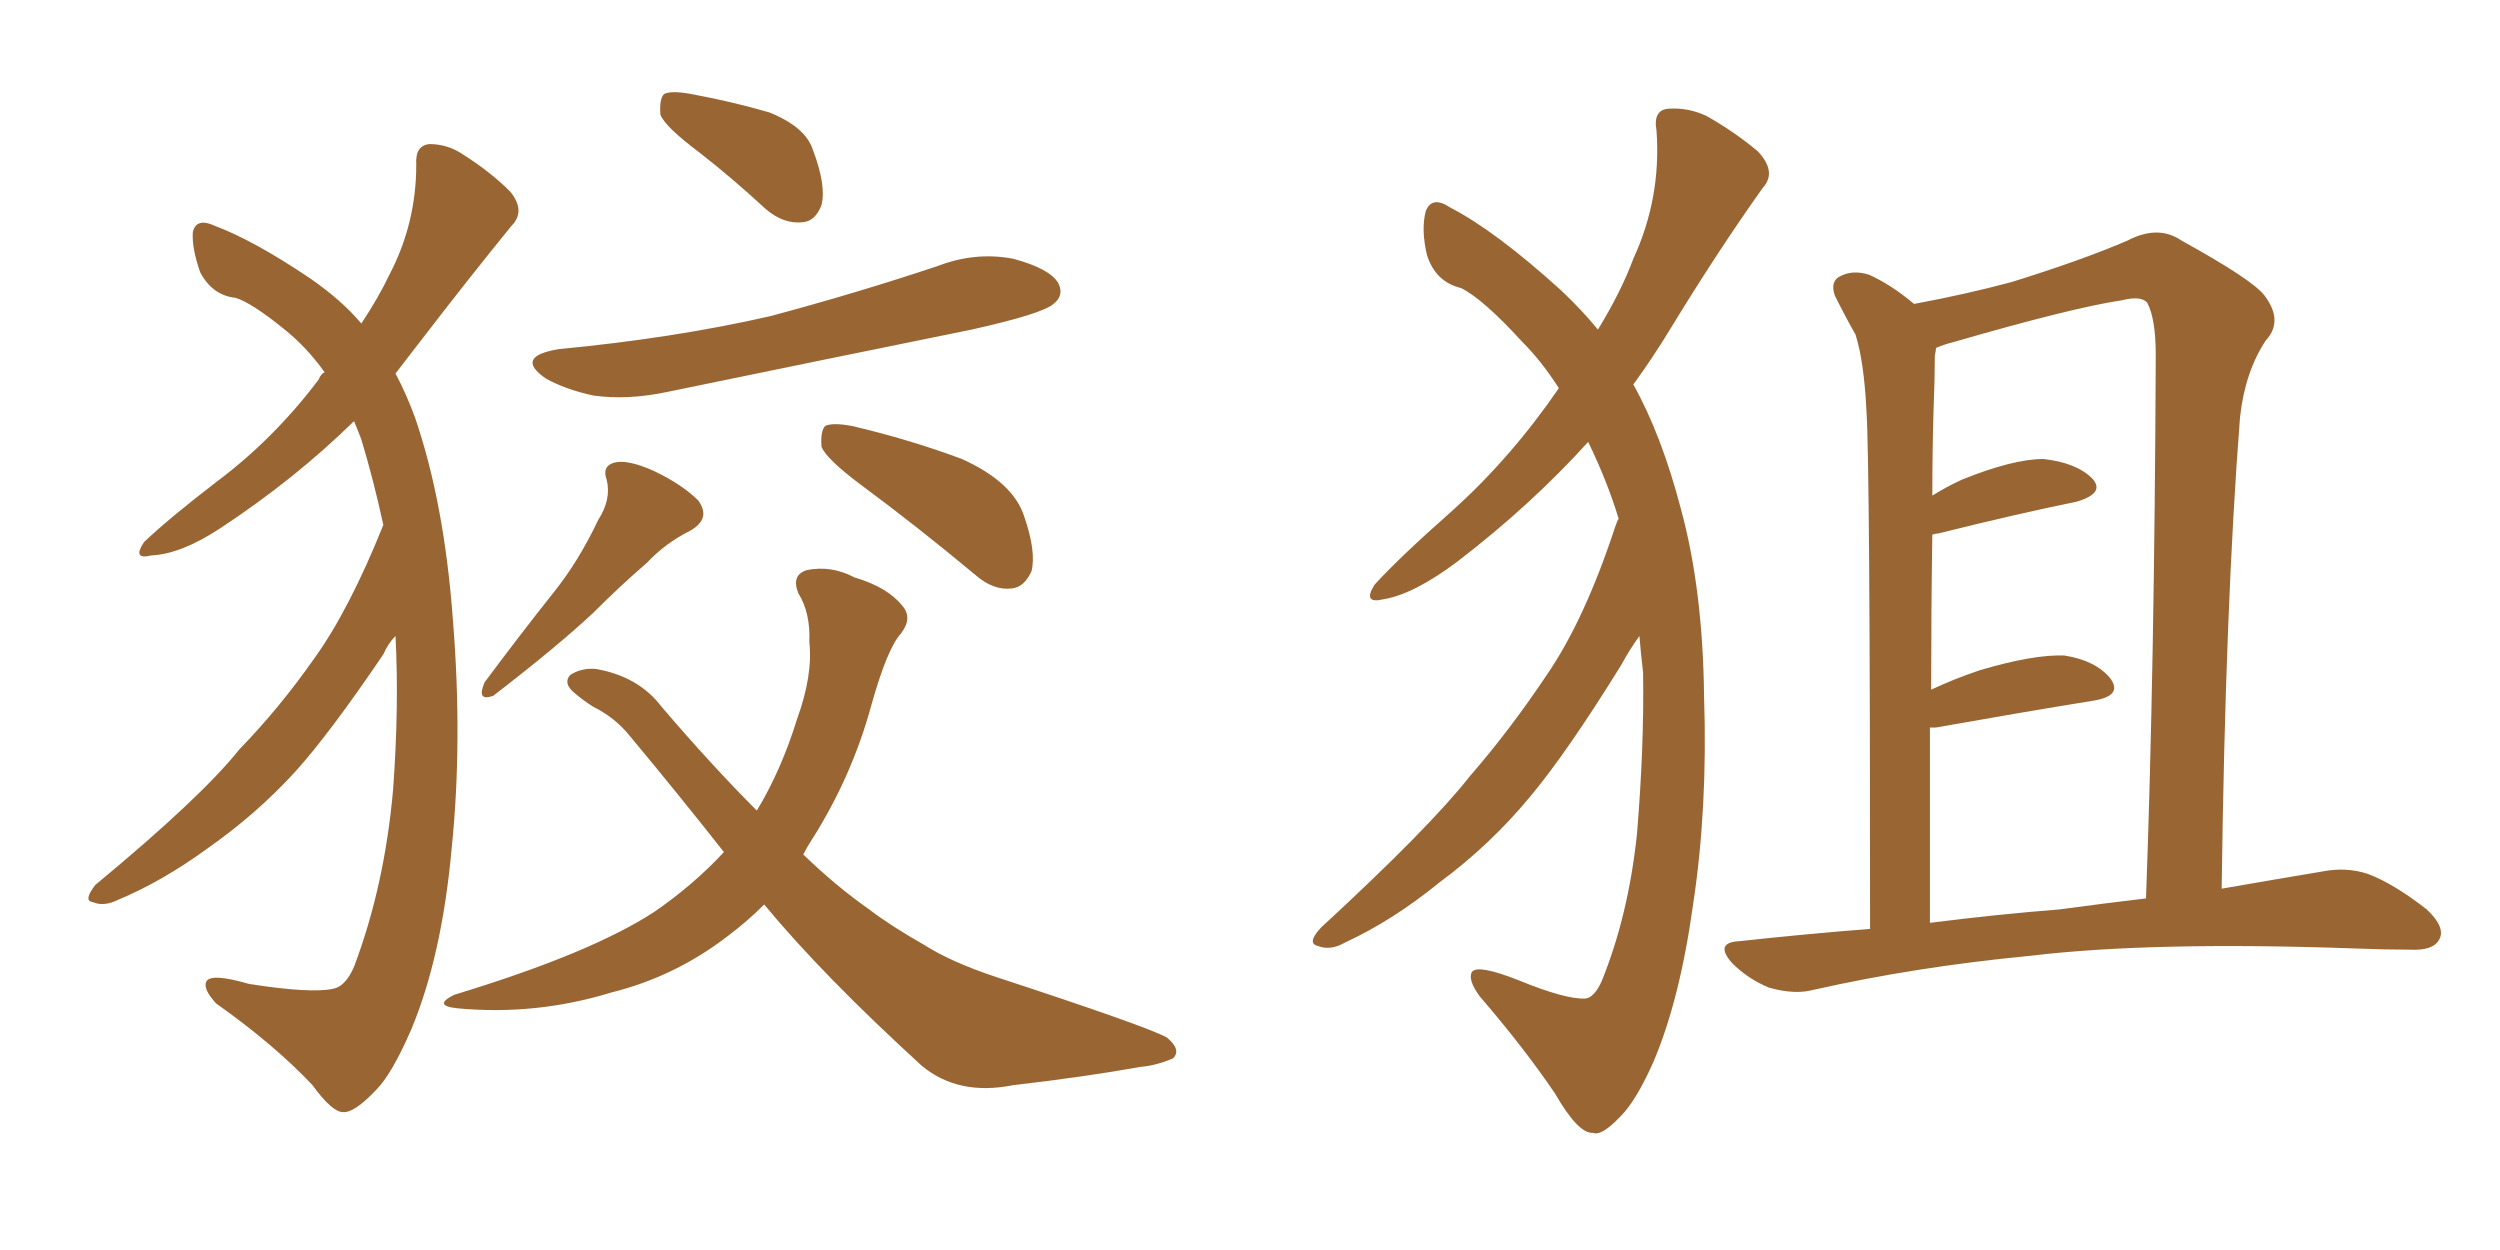 <svg xmlns="http://www.w3.org/2000/svg" xmlns:xlink="http://www.w3.org/1999/xlink" width="300" height="150"><path fill="#996633" padding="10" d="M47.46 76.32L47.46 76.32Q46.58 77.20 46.00 78.52L46.00 78.52Q39.55 88.04 35.45 92.58L35.45 92.58Q30.76 97.71 24.90 101.81L24.90 101.81Q19.48 105.76 14.21 107.96L14.21 107.96Q12.45 108.84 11.13 108.25L11.13 108.25Q9.96 108.11 11.43 106.20L11.43 106.20Q24.17 95.65 28.71 89.94L28.71 89.94Q33.54 84.96 37.65 79.10L37.65 79.10Q41.89 73.24 46.00 62.99L46.00 62.99Q44.82 57.57 43.36 52.73L43.36 52.73Q42.92 51.56 42.48 50.54L42.48 50.54Q35.30 57.57 26.37 63.43L26.37 63.43Q21.68 66.50 18.16 66.65L18.16 66.65Q15.82 67.24 17.29 65.04L17.29 65.04Q20.21 62.26 25.93 57.86L25.93 57.86Q32.81 52.73 38.23 45.56L38.23 45.56Q38.53 44.82 38.96 44.68L38.96 44.68Q36.77 41.60 33.98 39.40L33.98 39.40Q30.18 36.33 28.27 35.74L28.27 35.74Q25.49 35.45 24.02 32.67L24.02 32.67Q23.00 29.74 23.14 27.83L23.14 27.83Q23.58 26.07 25.78 27.10L25.78 27.10Q30.47 28.86 37.21 33.40L37.21 33.40Q41.02 36.04 43.36 38.82L43.36 38.82Q45.41 35.74 46.73 32.96L46.73 32.96Q49.95 26.81 49.95 19.78L49.95 19.78Q49.80 17.43 51.56 17.29L51.56 17.29Q53.76 17.29 55.66 18.60L55.66 18.60Q58.89 20.65 61.23 23.00L61.23 23.00Q63.13 25.34 61.38 27.10L61.38 27.10Q56.25 33.40 50.39 41.02L50.39 41.02Q48.93 42.92 47.46 44.82L47.46 44.82Q48.78 47.31 49.80 50.10L49.80 50.10Q53.32 60.35 54.35 74.41L54.35 74.41Q55.52 88.92 54.20 101.81L54.20 101.81Q53.03 114.70 49.37 123.49L49.37 123.49Q47.02 128.91 45.12 130.81L45.12 130.81Q42.48 133.59 41.16 133.45L41.16 133.45Q39.84 133.45 37.50 130.22L37.50 130.22Q32.96 125.39 25.93 120.41L25.93 120.41Q24.32 118.65 24.76 117.77L24.76 117.77Q25.34 116.75 29.88 118.07L29.88 118.07Q37.35 119.24 39.99 118.65L39.99 118.65Q41.46 118.36 42.48 116.02L42.48 116.02Q46.14 106.35 47.17 94.78L47.17 94.78Q47.90 84.81 47.46 76.32ZM83.94 18.31L83.94 18.31Q79.83 15.23 79.25 13.77L79.25 13.77Q79.10 11.87 79.69 11.28L79.69 11.28Q80.57 10.84 82.91 11.28L82.91 11.28Q87.74 12.16 92.29 13.48L92.29 13.48Q96.68 15.23 97.56 18.02L97.56 18.02Q99.17 22.27 98.58 24.61L98.58 24.61Q97.85 26.51 96.39 26.66L96.39 26.66Q94.04 26.95 91.85 25.05L91.85 25.05Q87.89 21.39 83.94 18.31ZM67.09 41.89L67.09 41.89Q80.86 40.58 92.43 37.94L92.43 37.94Q102.83 35.16 112.50 31.93L112.50 31.93Q117.04 30.18 121.58 31.05L121.58 31.05Q125.98 32.23 127.00 33.98L127.00 33.98Q127.73 35.45 126.42 36.47L126.42 36.47Q125.10 37.65 116.60 39.55L116.60 39.55Q97.85 43.36 80.13 47.02L80.13 47.02Q75.29 48.05 71.19 47.46L71.19 47.46Q67.82 46.73 65.48 45.41L65.48 45.41Q61.67 42.77 67.09 41.89ZM71.78 62.40L71.78 62.40Q73.39 59.91 72.80 57.57L72.80 57.57Q72.22 55.96 73.68 55.52L73.68 55.52Q75.29 55.08 78.52 56.54L78.52 56.54Q81.88 58.15 83.79 60.06L83.79 60.06Q85.40 62.26 82.76 63.72L82.76 63.72Q79.83 65.19 77.64 67.53L77.64 67.53Q74.41 70.31 71.19 73.54L71.19 73.54Q66.80 77.64 59.18 83.50L59.18 83.50Q57.13 84.23 58.15 81.88L58.15 81.88Q62.40 76.17 66.36 71.19L66.36 71.19Q69.43 67.38 71.78 62.40ZM103.27 58.15L103.27 58.15Q99.17 55.08 98.58 53.61L98.58 53.61Q98.44 51.71 99.02 51.12L99.02 51.12Q99.90 50.68 102.25 51.12L102.25 51.12Q109.13 52.73 115.43 55.08L115.43 55.08Q121.58 57.86 122.90 61.96L122.90 61.96Q124.37 66.21 123.78 68.55L123.78 68.55Q122.90 70.46 121.44 70.61L121.44 70.61Q119.24 70.90 117.04 68.99L117.04 68.99Q110.01 63.13 103.27 58.15ZM91.70 108.54L91.70 108.54L91.70 108.54Q89.65 110.60 87.30 112.35L87.30 112.35Q81.01 117.19 73.39 119.09L73.39 119.09Q64.31 121.88 54.93 121.00L54.93 121.00Q51.86 120.70 54.49 119.38L54.49 119.38Q70.90 114.40 78.52 109.42L78.52 109.42Q83.20 106.20 86.87 102.25L86.87 102.25Q81.45 95.36 75.59 88.33L75.59 88.33Q73.83 86.13 71.19 84.81L71.19 84.81Q70.02 84.08 68.99 83.20L68.99 83.20Q67.53 82.03 68.41 81.01L68.41 81.01Q69.73 80.13 71.48 80.27L71.48 80.27Q76.61 81.15 79.39 84.81L79.39 84.81Q85.40 91.85 90.82 97.27L90.82 97.27Q93.75 92.43 95.65 86.28L95.65 86.28Q97.56 81.01 97.12 77.05L97.12 77.05Q97.27 73.54 95.80 71.19L95.80 71.19Q94.92 68.99 96.83 68.41L96.83 68.41Q99.76 67.82 102.54 69.29L102.54 69.29Q106.49 70.46 108.25 72.66L108.25 72.66Q109.57 74.12 108.11 76.03L108.11 76.03Q106.49 77.78 104.59 84.52L104.59 84.52Q102.25 93.16 97.41 100.78L97.41 100.78Q96.83 101.66 96.39 102.54L96.39 102.54Q100.34 106.35 104.30 109.13L104.30 109.13Q106.79 111.04 110.89 113.38L110.89 113.38Q114.11 115.43 119.38 117.19L119.38 117.19Q137.70 123.19 140.04 124.51L140.04 124.51Q141.80 125.98 140.77 127.00L140.77 127.00Q138.72 127.88 136.82 128.03L136.82 128.03Q130.37 129.20 121.58 130.22L121.58 130.22Q114.99 131.54 110.60 127.88L110.60 127.88Q98.73 117.04 91.70 108.54ZM194.24 62.26L194.24 62.26Q192.92 57.86 190.58 53.03L190.58 53.03Q183.69 60.64 174.90 67.38L174.90 67.38Q169.63 71.34 165.97 71.92L165.97 71.92Q163.48 72.51 164.94 70.17L164.94 70.17Q168.02 66.80 174.17 61.38L174.17 61.38Q181.35 54.93 187.06 46.58L187.06 46.58Q185.01 43.36 182.67 41.02L182.67 41.02Q177.98 35.89 175.34 34.57L175.34 34.57Q172.27 33.84 171.24 30.62L171.24 30.62Q170.51 27.54 171.09 25.34L171.09 25.34Q171.83 23.44 174.02 24.90L174.02 24.90Q179.44 27.69 187.35 34.86L187.35 34.86Q189.84 37.21 191.75 39.55L191.75 39.55Q194.53 35.01 196.00 31.05L196.00 31.05Q199.37 23.73 198.78 15.67L198.78 15.67Q198.34 13.18 200.24 13.04L200.24 13.04Q202.59 12.89 204.79 13.92L204.79 13.92Q208.15 15.82 210.94 18.16L210.94 18.16Q213.28 20.65 211.52 22.56L211.52 22.56Q206.10 30.18 200.39 39.55L200.39 39.55Q198.34 42.92 196.00 46.14L196.00 46.14Q199.37 52.15 201.71 61.08L201.71 61.08Q204.35 70.75 204.49 83.64L204.49 83.64Q204.93 96.97 203.17 108.54L203.17 108.54Q201.56 120.12 198.34 127.59L198.34 127.59Q196.29 132.13 194.53 133.89L194.53 133.89Q192.19 136.38 191.16 135.94L191.16 135.94Q189.40 136.08 186.62 131.25L186.62 131.25Q182.96 125.83 177.54 119.53L177.54 119.53Q176.07 117.48 176.66 116.60L176.66 116.60Q177.39 115.72 182.23 117.63L182.23 117.63Q187.94 119.97 190.28 119.82L190.28 119.82Q191.31 119.68 192.19 117.77L192.19 117.77Q195.41 109.86 196.44 100.05L196.44 100.05Q197.31 89.50 197.17 80.71L197.17 80.71Q196.88 78.22 196.73 76.32L196.73 76.32Q195.56 77.93 194.53 79.83L194.53 79.83Q188.09 90.23 183.69 95.51L183.69 95.51Q178.86 101.37 172.71 105.91L172.71 105.91Q167.14 110.45 161.43 113.09L161.43 113.09Q159.67 114.11 158.20 113.53L158.20 113.53Q156.74 113.23 158.50 111.33L158.50 111.33Q171.53 99.32 176.37 93.16L176.37 93.16Q181.20 87.60 185.60 81.01L185.60 81.01Q190.14 74.41 193.80 63.28L193.80 63.28Q194.09 62.40 194.24 62.26ZM224.41 111.47L224.41 111.47Q224.41 55.52 223.97 49.22L223.97 49.22Q223.68 43.36 222.66 40.14L222.66 40.14Q221.48 38.09 220.17 35.45L220.17 35.45Q219.58 33.69 220.90 33.11L220.90 33.11Q222.36 32.37 224.27 32.96L224.27 32.96Q226.90 34.13 229.69 36.47L229.69 36.47Q235.99 35.30 241.41 33.84L241.41 33.84Q249.90 31.20 255.32 28.86L255.32 28.86Q258.98 26.95 261.77 28.86L261.77 28.86Q270.26 33.54 271.73 35.45L271.73 35.45Q274.07 38.53 271.88 40.87L271.88 40.87Q269.38 44.68 268.80 50.10L268.80 50.10Q267.04 72.66 266.60 106.64L266.60 106.64Q273.34 105.47 278.61 104.59L278.61 104.59Q281.54 104.00 284.18 104.88L284.18 104.88Q287.26 106.05 291.21 109.13L291.21 109.13Q293.55 111.33 292.68 112.79L292.68 112.79Q291.94 114.11 289.16 113.96L289.16 113.96Q286.23 113.96 282.71 113.82L282.71 113.82Q258.25 112.94 243.60 114.70L243.60 114.70Q229.83 116.02 217.53 118.80L217.53 118.80Q215.33 119.38 212.26 118.51L212.26 118.51Q209.77 117.48 207.86 115.58L207.86 115.58Q205.66 113.09 208.74 112.94L208.74 112.94Q216.80 112.06 224.41 111.47ZM247.12 109.13L247.12 109.13L247.12 109.13Q252.54 108.40 257.52 107.81L257.52 107.81Q258.54 80.13 258.69 42.63L258.69 42.63Q258.69 38.23 257.67 36.33L257.67 36.33Q256.93 35.45 254.59 36.04L254.59 36.04Q248.73 36.91 234.52 41.02L234.52 41.02Q233.35 41.31 232.32 41.75L232.32 41.75Q232.32 42.04 232.18 42.63L232.18 42.63Q232.18 45.41 232.03 49.07L232.03 49.07Q231.88 54.05 231.88 59.47L231.88 59.47Q233.50 58.45 235.40 57.57L235.40 57.57Q241.55 55.08 245.21 55.08L245.21 55.08Q249.17 55.52 251.07 57.42L251.07 57.42Q252.69 59.18 249.17 60.21L249.17 60.21Q241.99 61.67 232.62 64.01L232.62 64.01Q232.32 64.01 231.88 64.16L231.88 64.16Q231.74 72.95 231.74 82.76L231.74 82.76Q234.52 81.45 237.60 80.42L237.60 80.42Q244.04 78.52 247.71 78.66L247.71 78.66Q251.51 79.25 253.27 81.45L253.27 81.45Q254.74 83.50 251.22 84.08L251.22 84.08Q243.02 85.40 232.32 87.30L232.32 87.30Q231.74 87.30 231.59 87.30L231.59 87.30Q231.59 98.44 231.59 110.74L231.59 110.74Q239.65 109.72 247.12 109.13Z"/></svg>